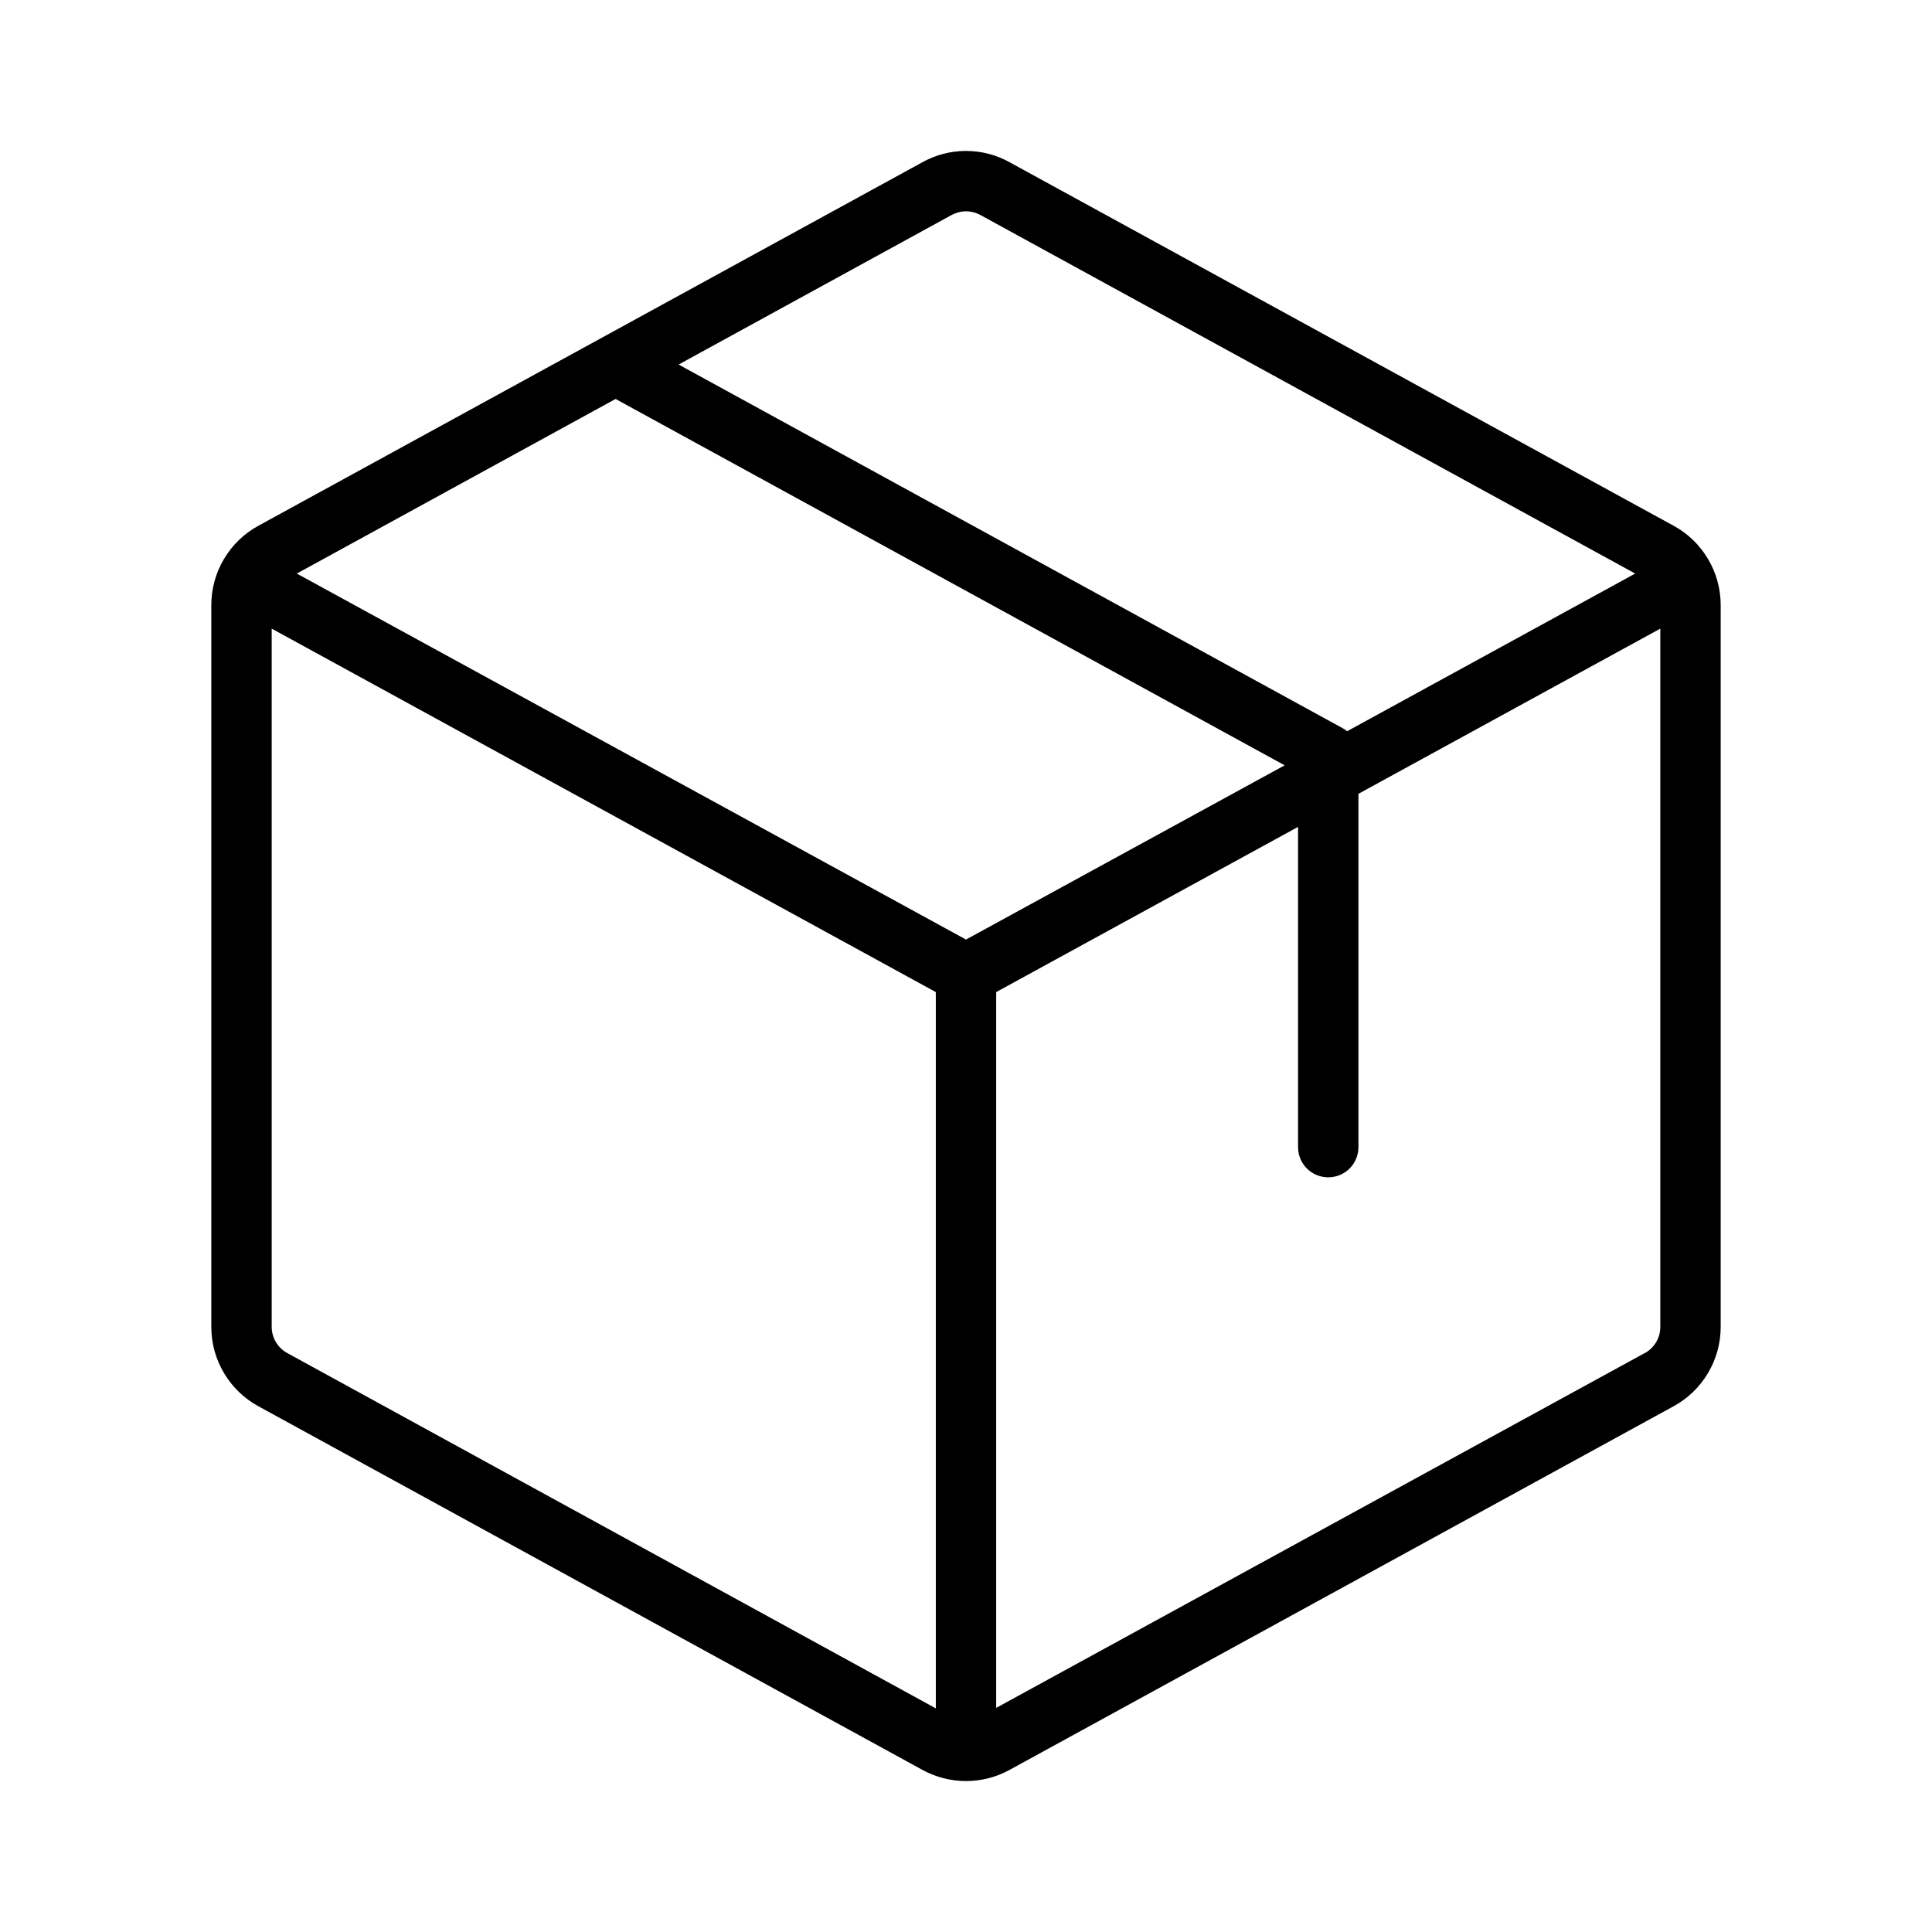 <svg xmlns="http://www.w3.org/2000/svg" fill="none" viewBox="0 0 16 16" height="16" width="16">
<path fill="black" d="M13.86 4.354L8.36 1.343C8.25 1.282 8.126 1.25 8 1.25C7.874 1.25 7.75 1.282 7.64 1.343L2.14 4.354C2.022 4.418 1.924 4.513 1.855 4.629C1.786 4.745 1.75 4.877 1.75 5.011V10.989C1.75 11.123 1.786 11.255 1.855 11.371C1.924 11.487 2.022 11.582 2.14 11.646L7.64 14.658C7.75 14.718 7.874 14.75 8 14.75C8.126 14.75 8.25 14.718 8.36 14.658L13.86 11.646C13.978 11.582 14.076 11.487 14.145 11.371C14.214 11.255 14.25 11.123 14.25 10.989V5.011C14.25 4.877 14.214 4.745 14.145 4.629C14.076 4.513 13.978 4.418 13.86 4.354ZM7.88 1.781C7.917 1.761 7.958 1.75 8 1.75C8.042 1.75 8.083 1.761 8.12 1.781L13.542 4.75L11.156 6.056C11.145 6.046 11.133 6.038 11.12 6.031L5.62 3.019L7.88 1.781ZM8 7.781L2.458 4.75L5.098 3.304L10.639 6.338L8 7.781ZM2.38 11.206C2.341 11.185 2.308 11.153 2.285 11.115C2.262 11.076 2.25 11.032 2.25 10.988V5.206L7.75 8.216V14.148L2.38 11.206ZM13.62 11.206L8.25 14.144V8.216L10.75 6.848V9.5C10.75 9.566 10.776 9.63 10.823 9.677C10.87 9.724 10.934 9.75 11 9.75C11.066 9.75 11.13 9.724 11.177 9.677C11.224 9.63 11.25 9.566 11.25 9.5V6.574L13.75 5.206V10.989C13.75 11.034 13.738 11.078 13.715 11.116C13.692 11.154 13.659 11.186 13.62 11.207V11.206Z"></path>
</svg>
